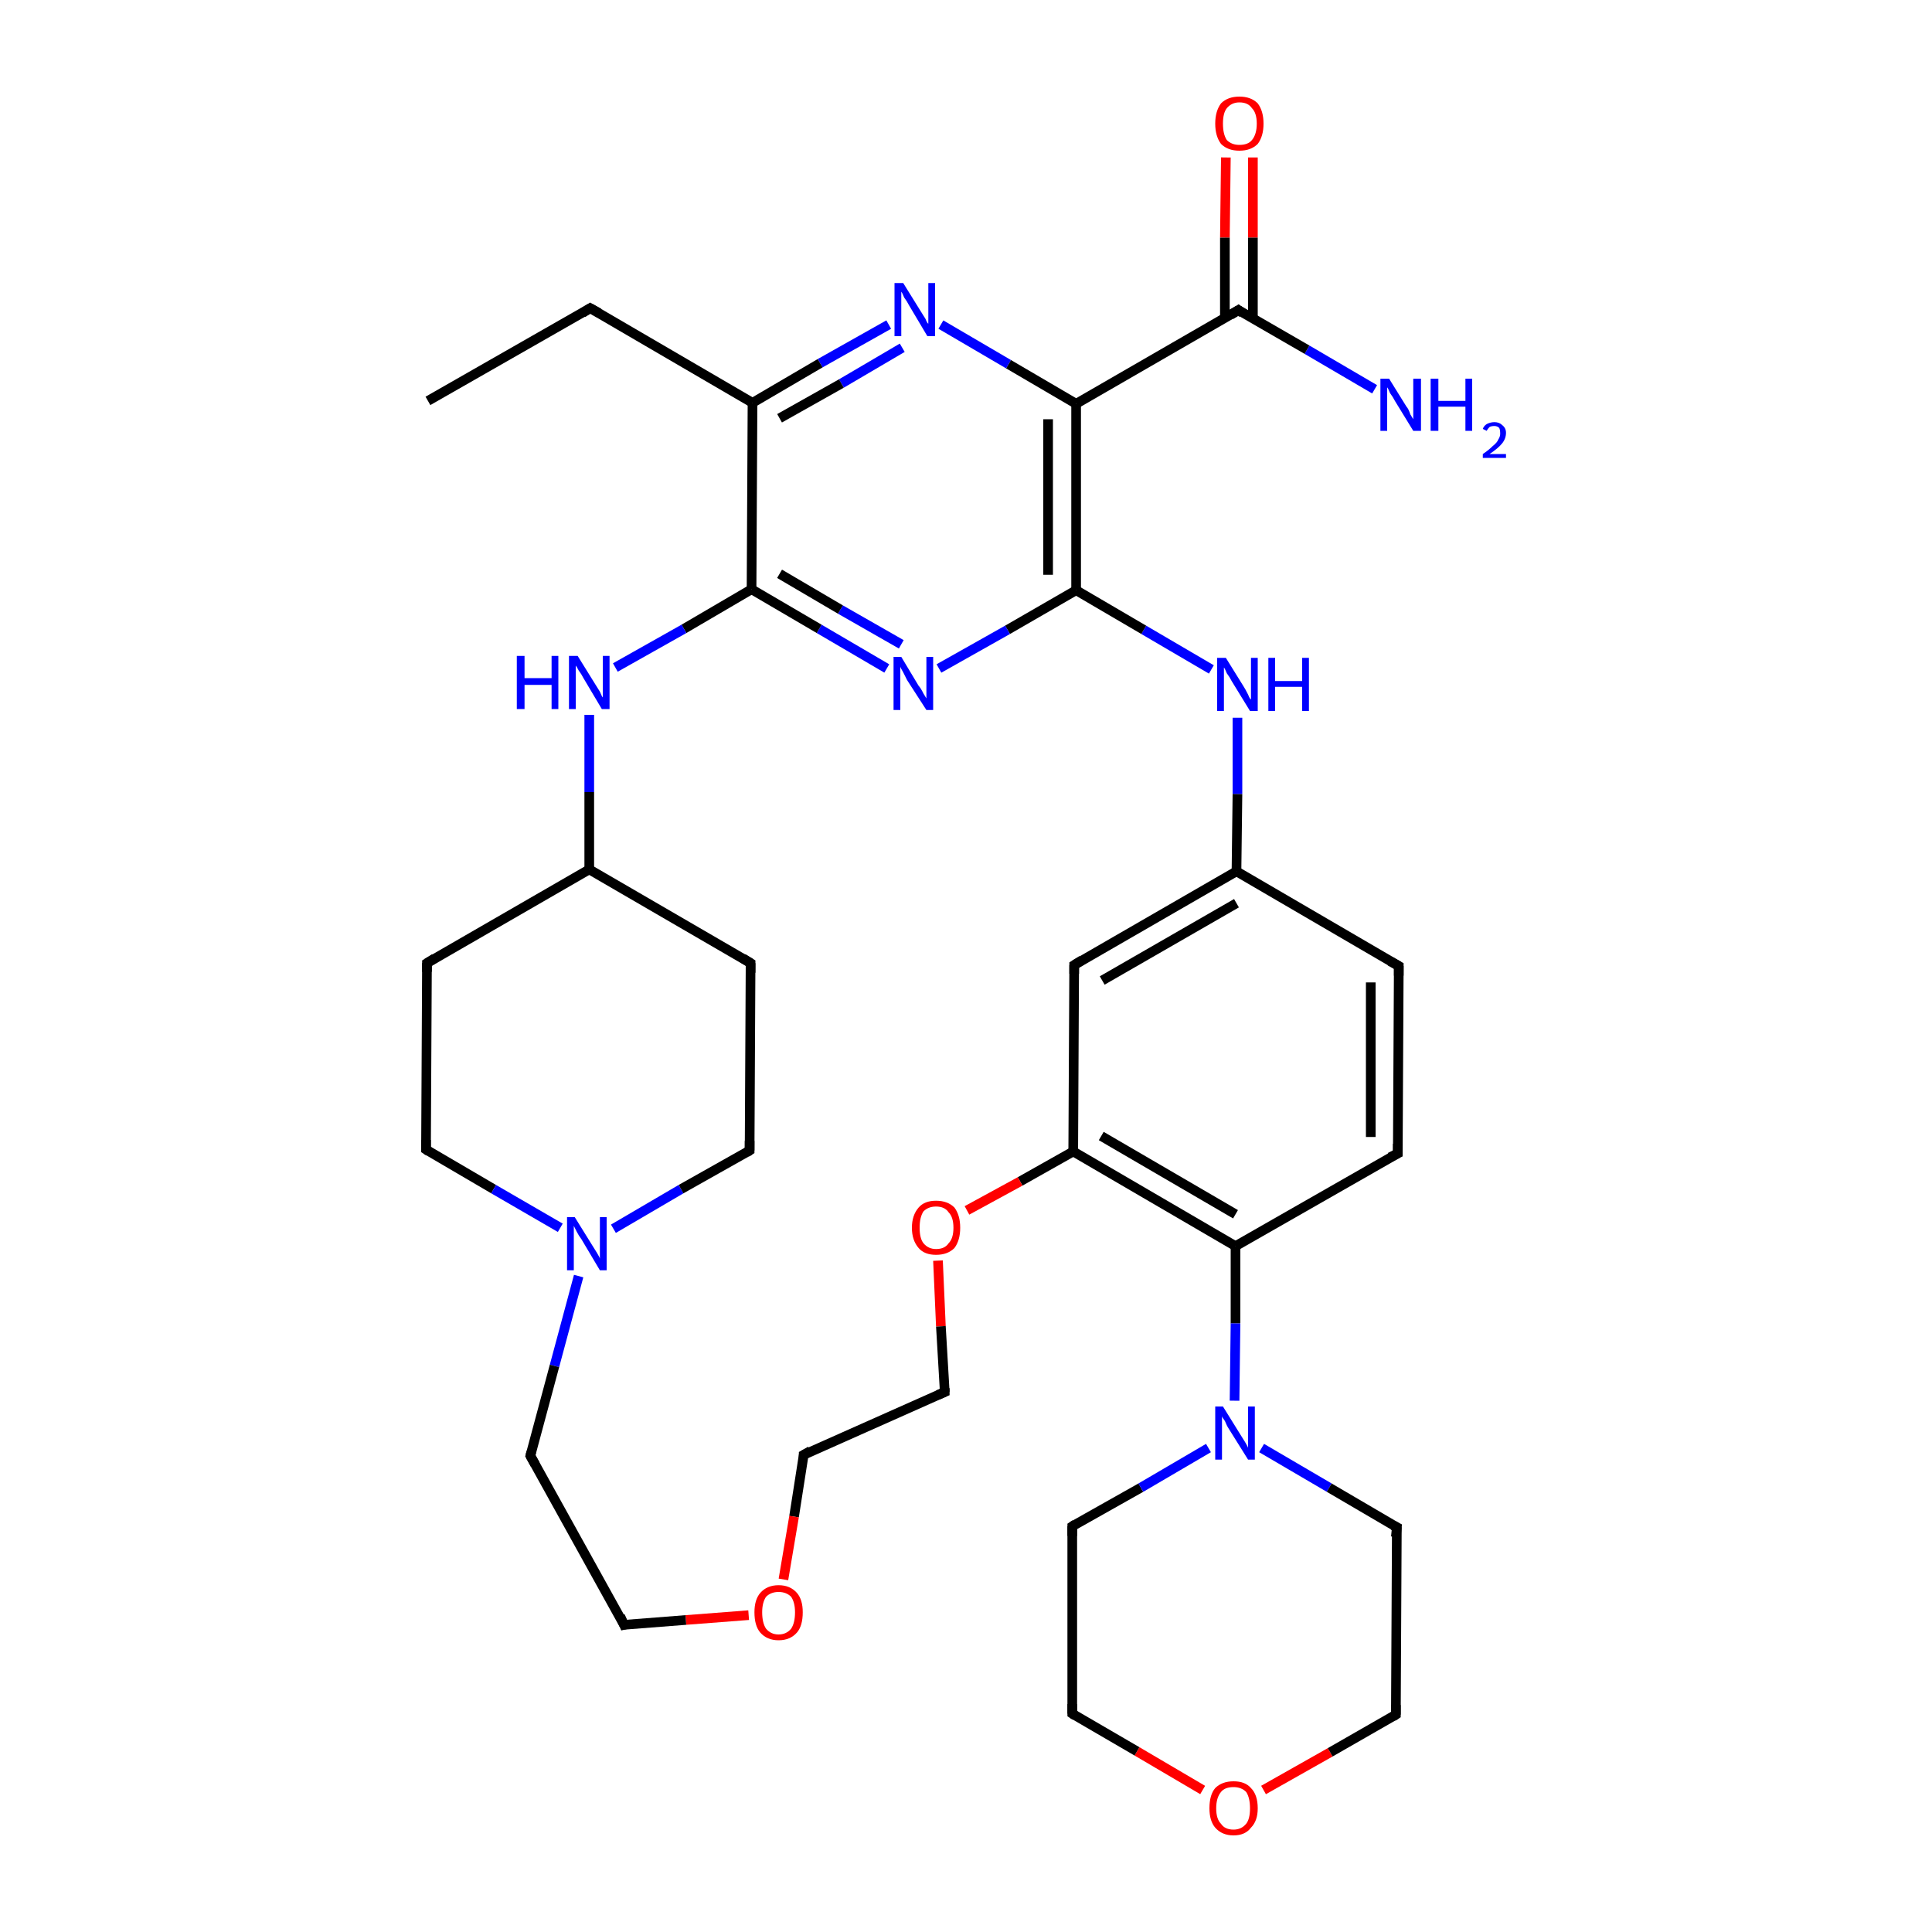 <?xml version='1.0' encoding='iso-8859-1'?>
<svg version='1.1' baseProfile='full'
              xmlns='http://www.w3.org/2000/svg'
                      xmlns:rdkit='http://www.rdkit.org/xml'
                      xmlns:xlink='http://www.w3.org/1999/xlink'
                  xml:space='preserve'
width='200px' height='200px' viewBox='0 0 200 200'>
<!-- END OF HEADER -->
<rect style='opacity:1.0;fill:#FFFFFF;stroke:none' width='200.0' height='200.0' x='0.0' y='0.0'> </rect>
<path class='bond-0 atom-33 atom-23' d='M 129.7,16.3 L 129.7,24.6' style='fill:none;fill-rule:evenodd;stroke:#FF0000;stroke-width:1.0px;stroke-linecap:butt;stroke-linejoin:miter;stroke-opacity:1' />
<path class='bond-0 atom-33 atom-23' d='M 129.7,24.6 L 129.7,33.0' style='fill:none;fill-rule:evenodd;stroke:#000000;stroke-width:1.0px;stroke-linecap:butt;stroke-linejoin:miter;stroke-opacity:1' />
<path class='bond-0 atom-33 atom-23' d='M 126.9,16.3 L 126.8,24.6' style='fill:none;fill-rule:evenodd;stroke:#FF0000;stroke-width:1.0px;stroke-linecap:butt;stroke-linejoin:miter;stroke-opacity:1' />
<path class='bond-0 atom-33 atom-23' d='M 126.8,24.6 L 126.8,33.0' style='fill:none;fill-rule:evenodd;stroke:#000000;stroke-width:1.0px;stroke-linecap:butt;stroke-linejoin:miter;stroke-opacity:1' />
<path class='bond-1 atom-29 atom-23' d='M 142.3,40.3 L 135.3,36.2' style='fill:none;fill-rule:evenodd;stroke:#0000FF;stroke-width:1.0px;stroke-linecap:butt;stroke-linejoin:miter;stroke-opacity:1' />
<path class='bond-1 atom-29 atom-23' d='M 135.3,36.2 L 128.2,32.1' style='fill:none;fill-rule:evenodd;stroke:#000000;stroke-width:1.0px;stroke-linecap:butt;stroke-linejoin:miter;stroke-opacity:1' />
<path class='bond-2 atom-23 atom-0' d='M 128.2,32.1 L 111.4,41.8' style='fill:none;fill-rule:evenodd;stroke:#000000;stroke-width:1.0px;stroke-linecap:butt;stroke-linejoin:miter;stroke-opacity:1' />
<path class='bond-3 atom-25 atom-1' d='M 144.8,100.0 L 144.7,119.4' style='fill:none;fill-rule:evenodd;stroke:#000000;stroke-width:1.0px;stroke-linecap:butt;stroke-linejoin:miter;stroke-opacity:1' />
<path class='bond-3 atom-25 atom-1' d='M 141.9,101.7 L 141.9,117.7' style='fill:none;fill-rule:evenodd;stroke:#000000;stroke-width:1.0px;stroke-linecap:butt;stroke-linejoin:miter;stroke-opacity:1' />
<path class='bond-4 atom-25 atom-24' d='M 144.8,100.0 L 128.0,90.2' style='fill:none;fill-rule:evenodd;stroke:#000000;stroke-width:1.0px;stroke-linecap:butt;stroke-linejoin:miter;stroke-opacity:1' />
<path class='bond-5 atom-1 atom-2' d='M 144.7,119.4 L 127.9,129.0' style='fill:none;fill-rule:evenodd;stroke:#000000;stroke-width:1.0px;stroke-linecap:butt;stroke-linejoin:miter;stroke-opacity:1' />
<path class='bond-6 atom-34 atom-7' d='M 124.5,185.3 L 117.7,181.3' style='fill:none;fill-rule:evenodd;stroke:#FF0000;stroke-width:1.0px;stroke-linecap:butt;stroke-linejoin:miter;stroke-opacity:1' />
<path class='bond-6 atom-34 atom-7' d='M 117.7,181.3 L 111.0,177.4' style='fill:none;fill-rule:evenodd;stroke:#000000;stroke-width:1.0px;stroke-linecap:butt;stroke-linejoin:miter;stroke-opacity:1' />
<path class='bond-7 atom-34 atom-6' d='M 130.8,185.3 L 137.7,181.4' style='fill:none;fill-rule:evenodd;stroke:#FF0000;stroke-width:1.0px;stroke-linecap:butt;stroke-linejoin:miter;stroke-opacity:1' />
<path class='bond-7 atom-34 atom-6' d='M 137.7,181.4 L 144.5,177.5' style='fill:none;fill-rule:evenodd;stroke:#000000;stroke-width:1.0px;stroke-linecap:butt;stroke-linejoin:miter;stroke-opacity:1' />
<path class='bond-8 atom-7 atom-8' d='M 111.0,177.4 L 111.0,158.0' style='fill:none;fill-rule:evenodd;stroke:#000000;stroke-width:1.0px;stroke-linecap:butt;stroke-linejoin:miter;stroke-opacity:1' />
<path class='bond-9 atom-30 atom-24' d='M 128.1,74.3 L 128.1,82.2' style='fill:none;fill-rule:evenodd;stroke:#0000FF;stroke-width:1.0px;stroke-linecap:butt;stroke-linejoin:miter;stroke-opacity:1' />
<path class='bond-9 atom-30 atom-24' d='M 128.1,82.2 L 128.0,90.2' style='fill:none;fill-rule:evenodd;stroke:#000000;stroke-width:1.0px;stroke-linecap:butt;stroke-linejoin:miter;stroke-opacity:1' />
<path class='bond-10 atom-30 atom-11' d='M 125.4,69.3 L 118.4,65.2' style='fill:none;fill-rule:evenodd;stroke:#0000FF;stroke-width:1.0px;stroke-linecap:butt;stroke-linejoin:miter;stroke-opacity:1' />
<path class='bond-10 atom-30 atom-11' d='M 118.4,65.2 L 111.4,61.1' style='fill:none;fill-rule:evenodd;stroke:#000000;stroke-width:1.0px;stroke-linecap:butt;stroke-linejoin:miter;stroke-opacity:1' />
<path class='bond-11 atom-8 atom-31' d='M 111.0,158.0 L 118.1,154.0' style='fill:none;fill-rule:evenodd;stroke:#000000;stroke-width:1.0px;stroke-linecap:butt;stroke-linejoin:miter;stroke-opacity:1' />
<path class='bond-11 atom-8 atom-31' d='M 118.1,154.0 L 125.1,149.9' style='fill:none;fill-rule:evenodd;stroke:#0000FF;stroke-width:1.0px;stroke-linecap:butt;stroke-linejoin:miter;stroke-opacity:1' />
<path class='bond-12 atom-24 atom-4' d='M 128.0,90.2 L 111.2,99.9' style='fill:none;fill-rule:evenodd;stroke:#000000;stroke-width:1.0px;stroke-linecap:butt;stroke-linejoin:miter;stroke-opacity:1' />
<path class='bond-12 atom-24 atom-4' d='M 128.0,93.5 L 114.1,101.5' style='fill:none;fill-rule:evenodd;stroke:#000000;stroke-width:1.0px;stroke-linecap:butt;stroke-linejoin:miter;stroke-opacity:1' />
<path class='bond-13 atom-2 atom-31' d='M 127.9,129.0 L 127.9,137.0' style='fill:none;fill-rule:evenodd;stroke:#000000;stroke-width:1.0px;stroke-linecap:butt;stroke-linejoin:miter;stroke-opacity:1' />
<path class='bond-13 atom-2 atom-31' d='M 127.9,137.0 L 127.8,145.0' style='fill:none;fill-rule:evenodd;stroke:#0000FF;stroke-width:1.0px;stroke-linecap:butt;stroke-linejoin:miter;stroke-opacity:1' />
<path class='bond-14 atom-2 atom-3' d='M 127.9,129.0 L 111.1,119.2' style='fill:none;fill-rule:evenodd;stroke:#000000;stroke-width:1.0px;stroke-linecap:butt;stroke-linejoin:miter;stroke-opacity:1' />
<path class='bond-14 atom-2 atom-3' d='M 127.9,125.7 L 114.0,117.6' style='fill:none;fill-rule:evenodd;stroke:#000000;stroke-width:1.0px;stroke-linecap:butt;stroke-linejoin:miter;stroke-opacity:1' />
<path class='bond-15 atom-31 atom-5' d='M 130.6,149.9 L 137.6,154.0' style='fill:none;fill-rule:evenodd;stroke:#0000FF;stroke-width:1.0px;stroke-linecap:butt;stroke-linejoin:miter;stroke-opacity:1' />
<path class='bond-15 atom-31 atom-5' d='M 137.6,154.0 L 144.6,158.1' style='fill:none;fill-rule:evenodd;stroke:#000000;stroke-width:1.0px;stroke-linecap:butt;stroke-linejoin:miter;stroke-opacity:1' />
<path class='bond-16 atom-6 atom-5' d='M 144.5,177.5 L 144.6,158.1' style='fill:none;fill-rule:evenodd;stroke:#000000;stroke-width:1.0px;stroke-linecap:butt;stroke-linejoin:miter;stroke-opacity:1' />
<path class='bond-17 atom-0 atom-11' d='M 111.4,41.8 L 111.4,61.1' style='fill:none;fill-rule:evenodd;stroke:#000000;stroke-width:1.0px;stroke-linecap:butt;stroke-linejoin:miter;stroke-opacity:1' />
<path class='bond-17 atom-0 atom-11' d='M 108.5,43.4 L 108.5,59.5' style='fill:none;fill-rule:evenodd;stroke:#000000;stroke-width:1.0px;stroke-linecap:butt;stroke-linejoin:miter;stroke-opacity:1' />
<path class='bond-18 atom-0 atom-27' d='M 111.4,41.8 L 104.4,37.7' style='fill:none;fill-rule:evenodd;stroke:#000000;stroke-width:1.0px;stroke-linecap:butt;stroke-linejoin:miter;stroke-opacity:1' />
<path class='bond-18 atom-0 atom-27' d='M 104.4,37.7 L 97.4,33.6' style='fill:none;fill-rule:evenodd;stroke:#0000FF;stroke-width:1.0px;stroke-linecap:butt;stroke-linejoin:miter;stroke-opacity:1' />
<path class='bond-19 atom-11 atom-26' d='M 111.4,61.1 L 104.3,65.2' style='fill:none;fill-rule:evenodd;stroke:#000000;stroke-width:1.0px;stroke-linecap:butt;stroke-linejoin:miter;stroke-opacity:1' />
<path class='bond-19 atom-11 atom-26' d='M 104.3,65.2 L 97.2,69.2' style='fill:none;fill-rule:evenodd;stroke:#0000FF;stroke-width:1.0px;stroke-linecap:butt;stroke-linejoin:miter;stroke-opacity:1' />
<path class='bond-20 atom-4 atom-3' d='M 111.2,99.9 L 111.1,119.2' style='fill:none;fill-rule:evenodd;stroke:#000000;stroke-width:1.0px;stroke-linecap:butt;stroke-linejoin:miter;stroke-opacity:1' />
<path class='bond-21 atom-3 atom-36' d='M 111.1,119.2 L 105.6,122.3' style='fill:none;fill-rule:evenodd;stroke:#000000;stroke-width:1.0px;stroke-linecap:butt;stroke-linejoin:miter;stroke-opacity:1' />
<path class='bond-21 atom-3 atom-36' d='M 105.6,122.3 L 100.1,125.3' style='fill:none;fill-rule:evenodd;stroke:#FF0000;stroke-width:1.0px;stroke-linecap:butt;stroke-linejoin:miter;stroke-opacity:1' />
<path class='bond-22 atom-27 atom-20' d='M 92.0,33.6 L 84.9,37.6' style='fill:none;fill-rule:evenodd;stroke:#0000FF;stroke-width:1.0px;stroke-linecap:butt;stroke-linejoin:miter;stroke-opacity:1' />
<path class='bond-22 atom-27 atom-20' d='M 84.9,37.6 L 77.9,41.7' style='fill:none;fill-rule:evenodd;stroke:#000000;stroke-width:1.0px;stroke-linecap:butt;stroke-linejoin:miter;stroke-opacity:1' />
<path class='bond-22 atom-27 atom-20' d='M 93.4,36.0 L 87.1,39.7' style='fill:none;fill-rule:evenodd;stroke:#0000FF;stroke-width:1.0px;stroke-linecap:butt;stroke-linejoin:miter;stroke-opacity:1' />
<path class='bond-22 atom-27 atom-20' d='M 87.1,39.7 L 80.7,43.3' style='fill:none;fill-rule:evenodd;stroke:#000000;stroke-width:1.0px;stroke-linecap:butt;stroke-linejoin:miter;stroke-opacity:1' />
<path class='bond-23 atom-26 atom-19' d='M 91.8,69.2 L 84.8,65.1' style='fill:none;fill-rule:evenodd;stroke:#0000FF;stroke-width:1.0px;stroke-linecap:butt;stroke-linejoin:miter;stroke-opacity:1' />
<path class='bond-23 atom-26 atom-19' d='M 84.8,65.1 L 77.8,61.0' style='fill:none;fill-rule:evenodd;stroke:#000000;stroke-width:1.0px;stroke-linecap:butt;stroke-linejoin:miter;stroke-opacity:1' />
<path class='bond-23 atom-26 atom-19' d='M 93.3,66.7 L 87.0,63.1' style='fill:none;fill-rule:evenodd;stroke:#0000FF;stroke-width:1.0px;stroke-linecap:butt;stroke-linejoin:miter;stroke-opacity:1' />
<path class='bond-23 atom-26 atom-19' d='M 87.0,63.1 L 80.7,59.4' style='fill:none;fill-rule:evenodd;stroke:#000000;stroke-width:1.0px;stroke-linecap:butt;stroke-linejoin:miter;stroke-opacity:1' />
<path class='bond-24 atom-36 atom-18' d='M 97.1,130.5 L 97.4,137.3' style='fill:none;fill-rule:evenodd;stroke:#FF0000;stroke-width:1.0px;stroke-linecap:butt;stroke-linejoin:miter;stroke-opacity:1' />
<path class='bond-24 atom-36 atom-18' d='M 97.4,137.3 L 97.8,144.1' style='fill:none;fill-rule:evenodd;stroke:#000000;stroke-width:1.0px;stroke-linecap:butt;stroke-linejoin:miter;stroke-opacity:1' />
<path class='bond-25 atom-20 atom-19' d='M 77.9,41.7 L 77.8,61.0' style='fill:none;fill-rule:evenodd;stroke:#000000;stroke-width:1.0px;stroke-linecap:butt;stroke-linejoin:miter;stroke-opacity:1' />
<path class='bond-26 atom-20 atom-21' d='M 77.9,41.7 L 61.1,31.9' style='fill:none;fill-rule:evenodd;stroke:#000000;stroke-width:1.0px;stroke-linecap:butt;stroke-linejoin:miter;stroke-opacity:1' />
<path class='bond-27 atom-19 atom-28' d='M 77.8,61.0 L 70.8,65.1' style='fill:none;fill-rule:evenodd;stroke:#000000;stroke-width:1.0px;stroke-linecap:butt;stroke-linejoin:miter;stroke-opacity:1' />
<path class='bond-27 atom-19 atom-28' d='M 70.8,65.1 L 63.7,69.1' style='fill:none;fill-rule:evenodd;stroke:#0000FF;stroke-width:1.0px;stroke-linecap:butt;stroke-linejoin:miter;stroke-opacity:1' />
<path class='bond-28 atom-22 atom-21' d='M 44.3,41.5 L 61.1,31.9' style='fill:none;fill-rule:evenodd;stroke:#000000;stroke-width:1.0px;stroke-linecap:butt;stroke-linejoin:miter;stroke-opacity:1' />
<path class='bond-29 atom-18 atom-17' d='M 97.8,144.1 L 83.2,150.6' style='fill:none;fill-rule:evenodd;stroke:#000000;stroke-width:1.0px;stroke-linecap:butt;stroke-linejoin:miter;stroke-opacity:1' />
<path class='bond-30 atom-28 atom-9' d='M 61.0,74.0 L 61.0,82.0' style='fill:none;fill-rule:evenodd;stroke:#0000FF;stroke-width:1.0px;stroke-linecap:butt;stroke-linejoin:miter;stroke-opacity:1' />
<path class='bond-30 atom-28 atom-9' d='M 61.0,82.0 L 61.0,90.0' style='fill:none;fill-rule:evenodd;stroke:#000000;stroke-width:1.0px;stroke-linecap:butt;stroke-linejoin:miter;stroke-opacity:1' />
<path class='bond-31 atom-10 atom-9' d='M 44.2,99.7 L 61.0,90.0' style='fill:none;fill-rule:evenodd;stroke:#000000;stroke-width:1.0px;stroke-linecap:butt;stroke-linejoin:miter;stroke-opacity:1' />
<path class='bond-32 atom-10 atom-12' d='M 44.2,99.7 L 44.1,119.0' style='fill:none;fill-rule:evenodd;stroke:#000000;stroke-width:1.0px;stroke-linecap:butt;stroke-linejoin:miter;stroke-opacity:1' />
<path class='bond-33 atom-17 atom-35' d='M 83.2,150.6 L 82.2,157.0' style='fill:none;fill-rule:evenodd;stroke:#000000;stroke-width:1.0px;stroke-linecap:butt;stroke-linejoin:miter;stroke-opacity:1' />
<path class='bond-33 atom-17 atom-35' d='M 82.2,157.0 L 81.1,163.5' style='fill:none;fill-rule:evenodd;stroke:#FF0000;stroke-width:1.0px;stroke-linecap:butt;stroke-linejoin:miter;stroke-opacity:1' />
<path class='bond-34 atom-9 atom-14' d='M 61.0,90.0 L 77.7,99.7' style='fill:none;fill-rule:evenodd;stroke:#000000;stroke-width:1.0px;stroke-linecap:butt;stroke-linejoin:miter;stroke-opacity:1' />
<path class='bond-35 atom-12 atom-32' d='M 44.1,119.0 L 51.1,123.1' style='fill:none;fill-rule:evenodd;stroke:#000000;stroke-width:1.0px;stroke-linecap:butt;stroke-linejoin:miter;stroke-opacity:1' />
<path class='bond-35 atom-12 atom-32' d='M 51.1,123.1 L 58.0,127.1' style='fill:none;fill-rule:evenodd;stroke:#0000FF;stroke-width:1.0px;stroke-linecap:butt;stroke-linejoin:miter;stroke-opacity:1' />
<path class='bond-36 atom-35 atom-16' d='M 77.5,167.2 L 71.0,167.7' style='fill:none;fill-rule:evenodd;stroke:#FF0000;stroke-width:1.0px;stroke-linecap:butt;stroke-linejoin:miter;stroke-opacity:1' />
<path class='bond-36 atom-35 atom-16' d='M 71.0,167.7 L 64.6,168.2' style='fill:none;fill-rule:evenodd;stroke:#000000;stroke-width:1.0px;stroke-linecap:butt;stroke-linejoin:miter;stroke-opacity:1' />
<path class='bond-37 atom-32 atom-15' d='M 59.9,132.1 L 57.4,141.4' style='fill:none;fill-rule:evenodd;stroke:#0000FF;stroke-width:1.0px;stroke-linecap:butt;stroke-linejoin:miter;stroke-opacity:1' />
<path class='bond-37 atom-32 atom-15' d='M 57.4,141.4 L 54.9,150.7' style='fill:none;fill-rule:evenodd;stroke:#000000;stroke-width:1.0px;stroke-linecap:butt;stroke-linejoin:miter;stroke-opacity:1' />
<path class='bond-38 atom-32 atom-13' d='M 63.5,127.2 L 70.5,123.1' style='fill:none;fill-rule:evenodd;stroke:#0000FF;stroke-width:1.0px;stroke-linecap:butt;stroke-linejoin:miter;stroke-opacity:1' />
<path class='bond-38 atom-32 atom-13' d='M 70.5,123.1 L 77.6,119.1' style='fill:none;fill-rule:evenodd;stroke:#000000;stroke-width:1.0px;stroke-linecap:butt;stroke-linejoin:miter;stroke-opacity:1' />
<path class='bond-39 atom-14 atom-13' d='M 77.7,99.7 L 77.6,119.1' style='fill:none;fill-rule:evenodd;stroke:#000000;stroke-width:1.0px;stroke-linecap:butt;stroke-linejoin:miter;stroke-opacity:1' />
<path class='bond-40 atom-15 atom-16' d='M 54.9,150.7 L 64.6,168.2' style='fill:none;fill-rule:evenodd;stroke:#000000;stroke-width:1.0px;stroke-linecap:butt;stroke-linejoin:miter;stroke-opacity:1' />
<path d='M 144.7,118.4 L 144.7,119.4 L 143.9,119.8' style='fill:none;stroke:#000000;stroke-width:1.0px;stroke-linecap:butt;stroke-linejoin:miter;stroke-opacity:1;' />
<path d='M 112.0,99.4 L 111.2,99.9 L 111.2,100.8' style='fill:none;stroke:#000000;stroke-width:1.0px;stroke-linecap:butt;stroke-linejoin:miter;stroke-opacity:1;' />
<path d='M 144.2,157.9 L 144.6,158.1 L 144.5,159.1' style='fill:none;stroke:#000000;stroke-width:1.0px;stroke-linecap:butt;stroke-linejoin:miter;stroke-opacity:1;' />
<path d='M 144.2,177.7 L 144.5,177.5 L 144.5,176.5' style='fill:none;stroke:#000000;stroke-width:1.0px;stroke-linecap:butt;stroke-linejoin:miter;stroke-opacity:1;' />
<path d='M 111.3,177.6 L 111.0,177.4 L 111.0,176.4' style='fill:none;stroke:#000000;stroke-width:1.0px;stroke-linecap:butt;stroke-linejoin:miter;stroke-opacity:1;' />
<path d='M 111.0,159.0 L 111.0,158.0 L 111.3,157.8' style='fill:none;stroke:#000000;stroke-width:1.0px;stroke-linecap:butt;stroke-linejoin:miter;stroke-opacity:1;' />
<path d='M 45.0,99.2 L 44.2,99.7 L 44.2,100.6' style='fill:none;stroke:#000000;stroke-width:1.0px;stroke-linecap:butt;stroke-linejoin:miter;stroke-opacity:1;' />
<path d='M 44.1,118.0 L 44.1,119.0 L 44.4,119.2' style='fill:none;stroke:#000000;stroke-width:1.0px;stroke-linecap:butt;stroke-linejoin:miter;stroke-opacity:1;' />
<path d='M 77.3,119.3 L 77.6,119.1 L 77.6,118.1' style='fill:none;stroke:#000000;stroke-width:1.0px;stroke-linecap:butt;stroke-linejoin:miter;stroke-opacity:1;' />
<path d='M 76.9,99.2 L 77.7,99.7 L 77.7,100.7' style='fill:none;stroke:#000000;stroke-width:1.0px;stroke-linecap:butt;stroke-linejoin:miter;stroke-opacity:1;' />
<path d='M 55.0,150.3 L 54.9,150.7 L 55.4,151.6' style='fill:none;stroke:#000000;stroke-width:1.0px;stroke-linecap:butt;stroke-linejoin:miter;stroke-opacity:1;' />
<path d='M 65.0,168.1 L 64.6,168.2 L 64.2,167.3' style='fill:none;stroke:#000000;stroke-width:1.0px;stroke-linecap:butt;stroke-linejoin:miter;stroke-opacity:1;' />
<path d='M 83.9,150.2 L 83.2,150.6 L 83.2,150.9' style='fill:none;stroke:#000000;stroke-width:1.0px;stroke-linecap:butt;stroke-linejoin:miter;stroke-opacity:1;' />
<path d='M 97.8,143.7 L 97.8,144.1 L 97.1,144.4' style='fill:none;stroke:#000000;stroke-width:1.0px;stroke-linecap:butt;stroke-linejoin:miter;stroke-opacity:1;' />
<path d='M 62.0,32.4 L 61.1,31.9 L 60.3,32.4' style='fill:none;stroke:#000000;stroke-width:1.0px;stroke-linecap:butt;stroke-linejoin:miter;stroke-opacity:1;' />
<path d='M 128.6,32.4 L 128.2,32.1 L 127.4,32.6' style='fill:none;stroke:#000000;stroke-width:1.0px;stroke-linecap:butt;stroke-linejoin:miter;stroke-opacity:1;' />
<path d='M 144.8,101.0 L 144.8,100.0 L 143.9,99.5' style='fill:none;stroke:#000000;stroke-width:1.0px;stroke-linecap:butt;stroke-linejoin:miter;stroke-opacity:1;' />
<path class='atom-26' d='M 93.3 68.0
L 95.1 71.0
Q 95.3 71.2, 95.6 71.8
Q 95.9 72.3, 95.9 72.3
L 95.9 68.0
L 96.6 68.0
L 96.6 73.5
L 95.9 73.5
L 93.9 70.4
Q 93.7 70.0, 93.5 69.6
Q 93.2 69.1, 93.2 69.0
L 93.2 73.5
L 92.5 73.5
L 92.5 68.0
L 93.3 68.0
' fill='#0000FF'/>
<path class='atom-27' d='M 93.5 29.3
L 95.3 32.2
Q 95.5 32.5, 95.8 33.0
Q 96.0 33.5, 96.1 33.5
L 96.1 29.3
L 96.8 29.3
L 96.8 34.8
L 96.0 34.8
L 94.1 31.6
Q 93.9 31.2, 93.6 30.8
Q 93.4 30.3, 93.3 30.2
L 93.3 34.8
L 92.6 34.8
L 92.6 29.3
L 93.5 29.3
' fill='#0000FF'/>
<path class='atom-28' d='M 53.5 67.9
L 54.3 67.9
L 54.3 70.2
L 57.1 70.2
L 57.1 67.9
L 57.8 67.9
L 57.8 73.4
L 57.1 73.4
L 57.1 70.9
L 54.3 70.9
L 54.3 73.4
L 53.5 73.4
L 53.5 67.9
' fill='#0000FF'/>
<path class='atom-28' d='M 59.8 67.9
L 61.6 70.8
Q 61.8 71.1, 62.1 71.6
Q 62.3 72.1, 62.4 72.2
L 62.4 67.9
L 63.1 67.9
L 63.1 73.4
L 62.3 73.4
L 60.4 70.2
Q 60.2 69.8, 59.9 69.4
Q 59.7 69.0, 59.6 68.9
L 59.6 73.4
L 58.9 73.4
L 58.9 67.9
L 59.8 67.9
' fill='#0000FF'/>
<path class='atom-29' d='M 143.8 39.2
L 145.6 42.1
Q 145.8 42.3, 146.0 42.9
Q 146.3 43.4, 146.3 43.4
L 146.3 39.2
L 147.1 39.2
L 147.1 44.6
L 146.3 44.6
L 144.4 41.5
Q 144.2 41.1, 143.9 40.7
Q 143.7 40.2, 143.6 40.1
L 143.6 44.6
L 142.9 44.6
L 142.9 39.2
L 143.8 39.2
' fill='#0000FF'/>
<path class='atom-29' d='M 148.1 39.2
L 148.9 39.2
L 148.9 41.5
L 151.7 41.5
L 151.7 39.2
L 152.4 39.2
L 152.4 44.6
L 151.7 44.6
L 151.7 42.1
L 148.9 42.1
L 148.9 44.6
L 148.1 44.6
L 148.1 39.2
' fill='#0000FF'/>
<path class='atom-29' d='M 153.5 44.4
Q 153.6 44.1, 153.9 43.9
Q 154.3 43.7, 154.7 43.7
Q 155.2 43.7, 155.5 44.0
Q 155.9 44.3, 155.9 44.8
Q 155.9 45.4, 155.5 45.9
Q 155.1 46.4, 154.2 47.0
L 155.9 47.0
L 155.9 47.4
L 153.5 47.4
L 153.5 47.0
Q 154.1 46.6, 154.5 46.2
Q 155.0 45.8, 155.1 45.5
Q 155.3 45.2, 155.3 44.9
Q 155.3 44.5, 155.2 44.3
Q 155.0 44.1, 154.7 44.1
Q 154.4 44.1, 154.2 44.2
Q 154.0 44.4, 153.9 44.6
L 153.5 44.4
' fill='#0000FF'/>
<path class='atom-30' d='M 126.9 68.1
L 128.7 71.0
Q 128.9 71.3, 129.2 71.9
Q 129.4 72.4, 129.5 72.4
L 129.5 68.1
L 130.2 68.1
L 130.2 73.6
L 129.4 73.6
L 127.5 70.5
Q 127.3 70.1, 127.0 69.7
Q 126.8 69.2, 126.7 69.1
L 126.7 73.6
L 126.0 73.6
L 126.0 68.1
L 126.9 68.1
' fill='#0000FF'/>
<path class='atom-30' d='M 131.3 68.1
L 132.0 68.1
L 132.0 70.5
L 134.8 70.5
L 134.8 68.1
L 135.5 68.1
L 135.5 73.6
L 134.8 73.6
L 134.8 71.1
L 132.0 71.1
L 132.0 73.6
L 131.3 73.6
L 131.3 68.1
' fill='#0000FF'/>
<path class='atom-31' d='M 126.6 145.6
L 128.4 148.5
Q 128.6 148.8, 128.9 149.3
Q 129.2 149.8, 129.2 149.9
L 129.2 145.6
L 129.9 145.6
L 129.9 151.1
L 129.2 151.1
L 127.2 147.9
Q 127.0 147.6, 126.8 147.1
Q 126.5 146.7, 126.5 146.6
L 126.5 151.1
L 125.8 151.1
L 125.8 145.6
L 126.6 145.6
' fill='#0000FF'/>
<path class='atom-32' d='M 59.5 126.0
L 61.3 128.9
Q 61.5 129.2, 61.8 129.7
Q 62.1 130.2, 62.1 130.3
L 62.1 126.0
L 62.8 126.0
L 62.8 131.5
L 62.1 131.5
L 60.2 128.3
Q 59.9 127.9, 59.7 127.5
Q 59.5 127.1, 59.4 126.9
L 59.4 131.5
L 58.7 131.5
L 58.7 126.0
L 59.5 126.0
' fill='#0000FF'/>
<path class='atom-33' d='M 125.8 12.8
Q 125.8 11.5, 126.4 10.7
Q 127.1 10.0, 128.3 10.0
Q 129.5 10.0, 130.2 10.7
Q 130.8 11.5, 130.8 12.8
Q 130.8 14.1, 130.2 14.9
Q 129.5 15.6, 128.3 15.6
Q 127.1 15.6, 126.4 14.9
Q 125.8 14.1, 125.8 12.8
M 128.3 15.0
Q 129.2 15.0, 129.6 14.5
Q 130.1 13.9, 130.1 12.8
Q 130.1 11.7, 129.6 11.2
Q 129.2 10.6, 128.3 10.6
Q 127.5 10.6, 127.0 11.2
Q 126.6 11.7, 126.6 12.8
Q 126.6 13.9, 127.0 14.5
Q 127.5 15.0, 128.3 15.0
' fill='#FF0000'/>
<path class='atom-34' d='M 125.2 187.2
Q 125.2 185.8, 125.8 185.1
Q 126.5 184.4, 127.7 184.4
Q 128.9 184.4, 129.5 185.1
Q 130.2 185.8, 130.2 187.2
Q 130.2 188.5, 129.5 189.2
Q 128.9 190.0, 127.7 190.0
Q 126.5 190.0, 125.8 189.2
Q 125.2 188.5, 125.2 187.2
M 127.7 189.4
Q 128.5 189.4, 129.0 188.8
Q 129.4 188.3, 129.4 187.2
Q 129.4 186.1, 129.0 185.5
Q 128.5 185.0, 127.7 185.0
Q 126.8 185.0, 126.4 185.5
Q 125.9 186.1, 125.9 187.2
Q 125.9 188.3, 126.4 188.8
Q 126.8 189.4, 127.7 189.4
' fill='#FF0000'/>
<path class='atom-35' d='M 78.1 166.9
Q 78.1 165.6, 78.7 164.9
Q 79.4 164.1, 80.6 164.1
Q 81.8 164.1, 82.5 164.9
Q 83.1 165.6, 83.1 166.9
Q 83.1 168.3, 82.5 169.0
Q 81.8 169.8, 80.6 169.8
Q 79.4 169.8, 78.7 169.0
Q 78.1 168.3, 78.1 166.9
M 80.6 169.2
Q 81.4 169.2, 81.9 168.6
Q 82.3 168.0, 82.3 166.9
Q 82.3 165.9, 81.9 165.3
Q 81.4 164.8, 80.6 164.8
Q 79.8 164.8, 79.3 165.3
Q 78.9 165.9, 78.9 166.9
Q 78.9 168.0, 79.3 168.6
Q 79.8 169.2, 80.6 169.2
' fill='#FF0000'/>
<path class='atom-36' d='M 94.4 127.1
Q 94.4 125.8, 95.1 125.0
Q 95.7 124.3, 96.9 124.3
Q 98.1 124.3, 98.8 125.0
Q 99.4 125.8, 99.4 127.1
Q 99.4 128.4, 98.8 129.2
Q 98.1 129.9, 96.9 129.9
Q 95.7 129.9, 95.1 129.2
Q 94.4 128.4, 94.4 127.1
M 96.9 129.3
Q 97.8 129.3, 98.2 128.7
Q 98.7 128.2, 98.7 127.1
Q 98.7 126.0, 98.2 125.5
Q 97.8 124.9, 96.9 124.9
Q 96.1 124.9, 95.6 125.4
Q 95.2 126.0, 95.2 127.1
Q 95.2 128.2, 95.6 128.7
Q 96.1 129.3, 96.9 129.3
' fill='#FF0000'/>
</svg>
